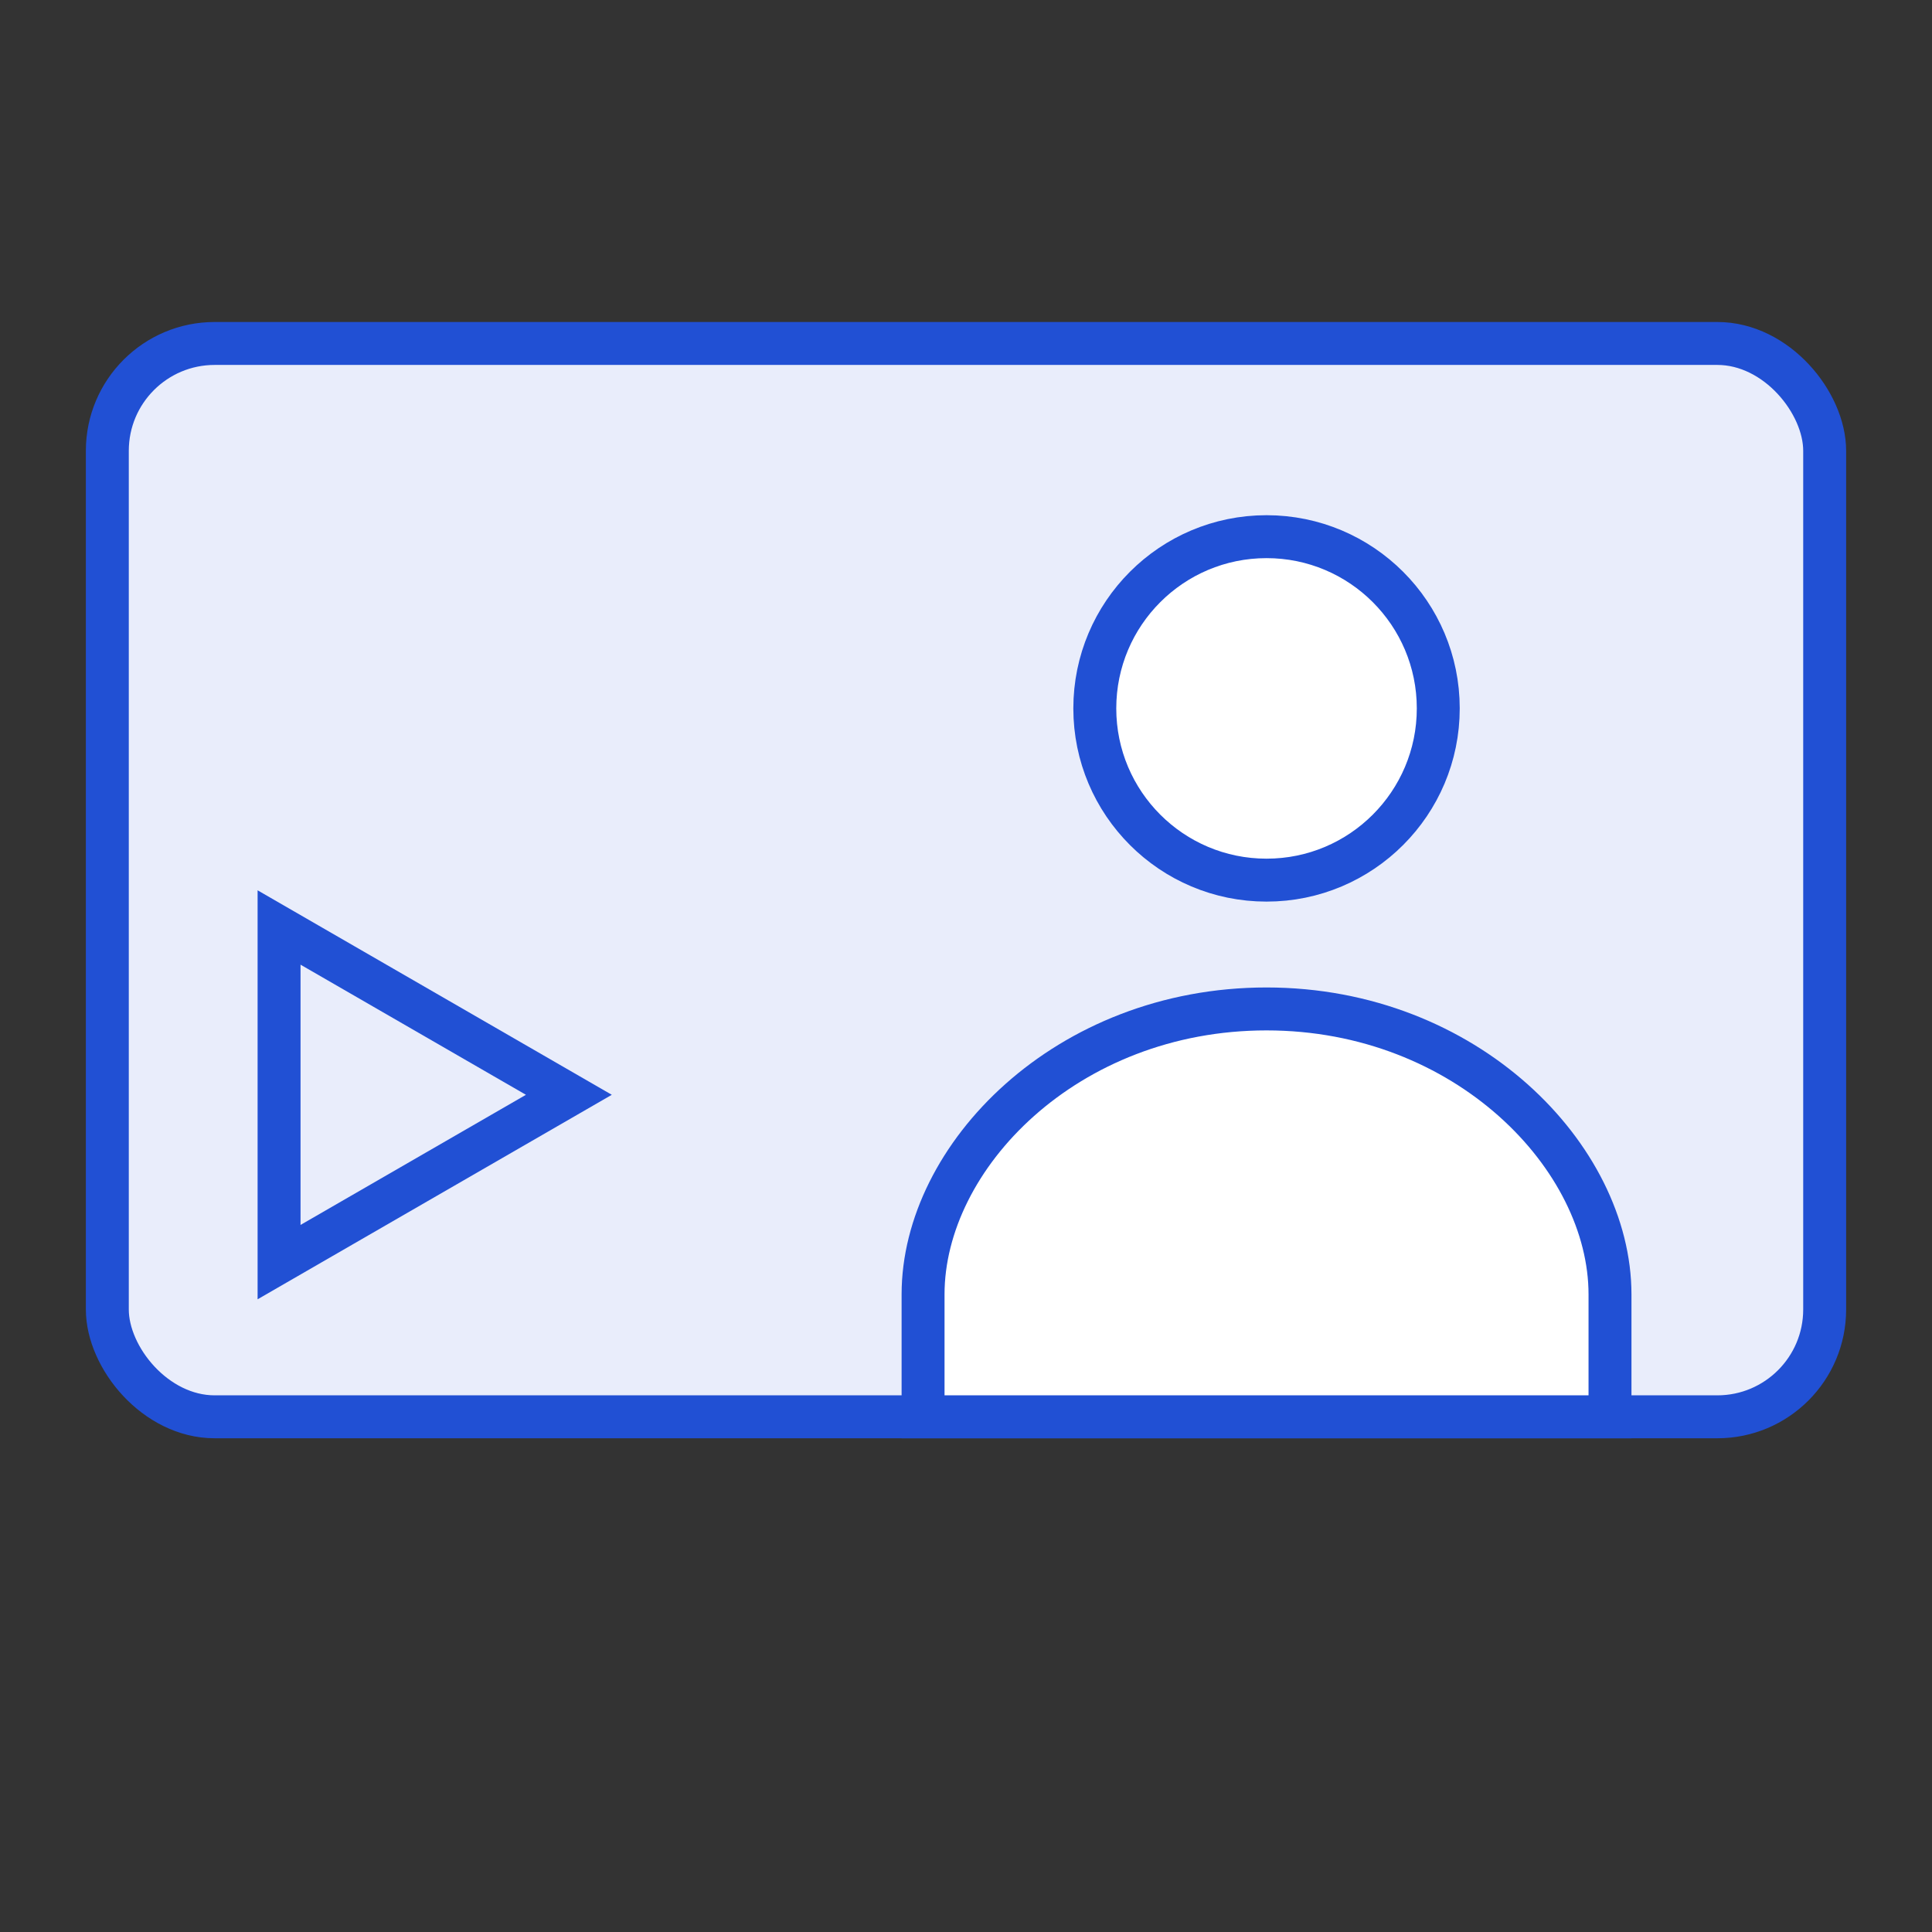 <svg width="90" height="90" viewBox="0 0 90 90" fill="none" xmlns="http://www.w3.org/2000/svg">
<rect x="0" y="0" width="90" height="90" fill="#333333" stroke="none"/>
<rect x="5" y="16" width="80" height="50" rx="5" fill="#E9EDFB" stroke="#2150D4" stroke-width="2"/>
<path d="M13 43.206L26.5 51L13 58.794L13 43.206Z" stroke="#2150D4" stroke-width="2"/>
<path d="M59 41C63.418 41 67 37.418 67 33C67 28.582 63.418 25 59 25C54.582 25 51 28.582 51 33C51 37.418 54.582 41 59 41Z" fill="white" stroke="#2150D4" stroke-width="2" stroke-miterlimit="10"/>
<path d="M75 60.297C75 53.913 68.318 47 59 47C49.682 47 43 53.876 43 60.297V66C49.202 66 71.114 66 75 66V60.297Z" fill="white" stroke="#2150D4" stroke-width="2" stroke-miterlimit="10"/>
</svg>
